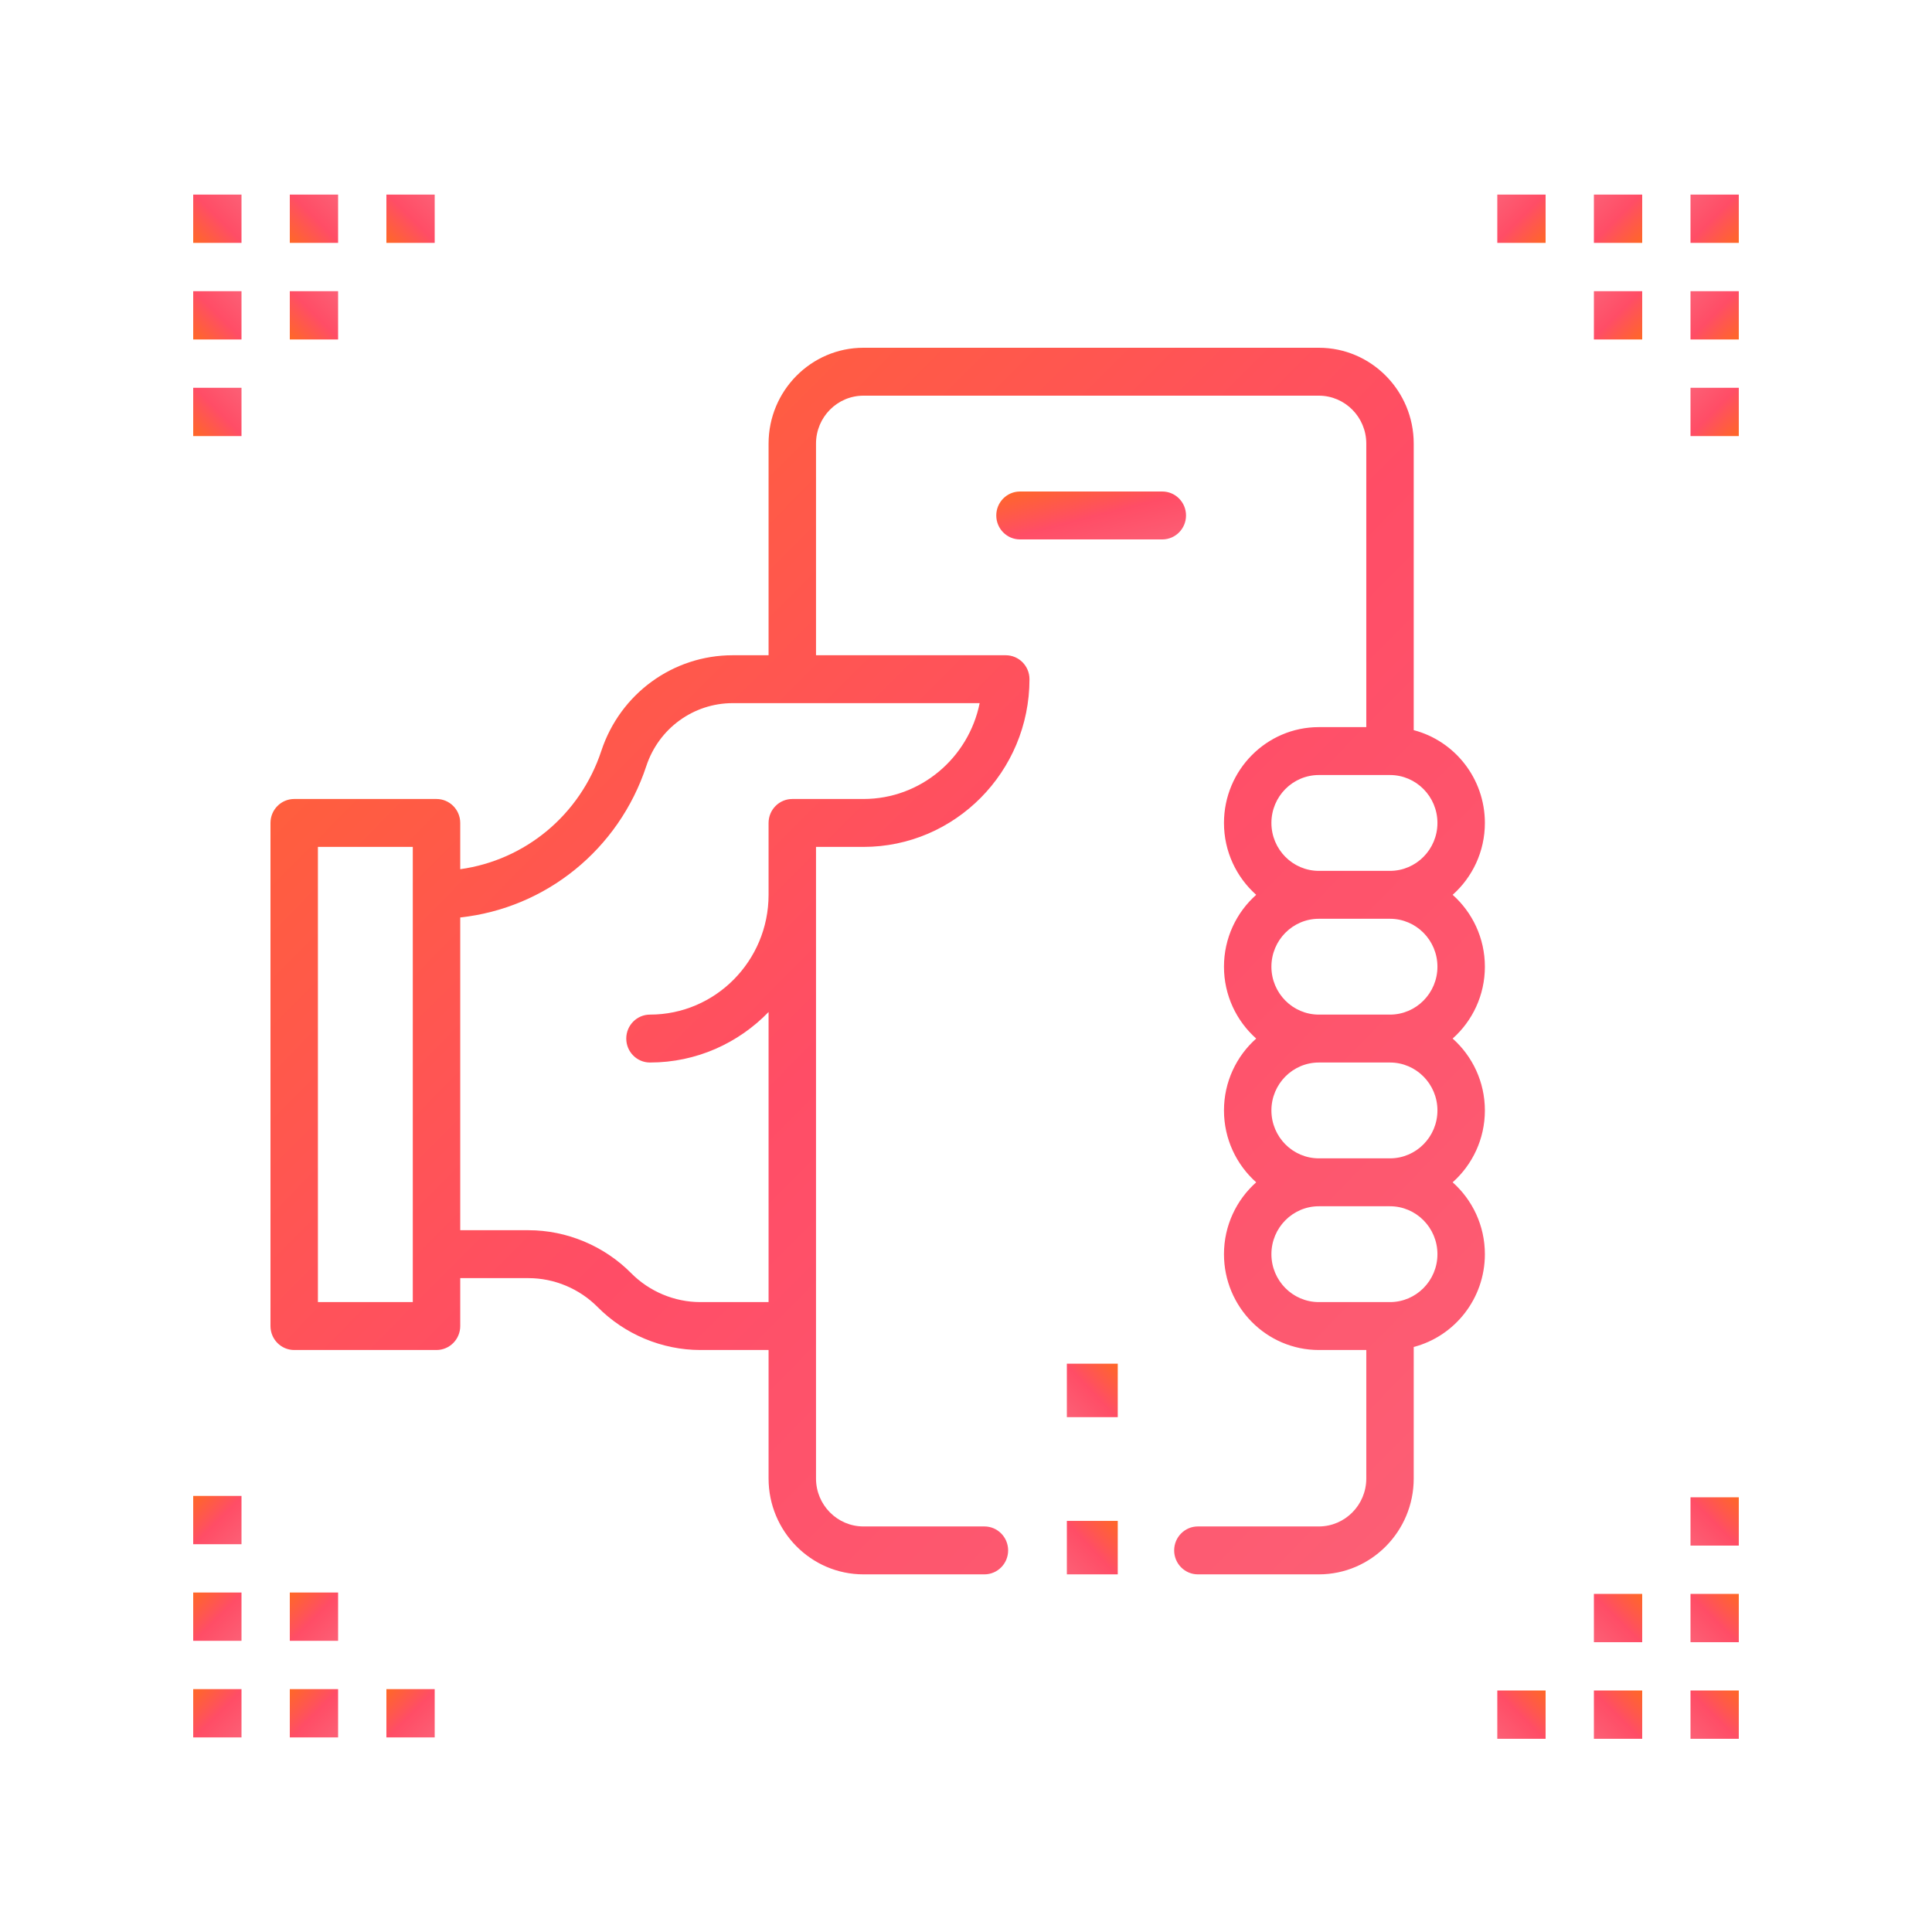 <?xml version="1.0" encoding="UTF-8"?>
<svg xmlns="http://www.w3.org/2000/svg" width="250" height="250" viewBox="0 0 250 250" fill="none">
  <rect width="250" height="250" fill="white"></rect>
  <path d="M192.143 106.489C192.143 100.722 188.224 95.862 182.935 94.481V57.4C182.935 50.563 177.428 45 170.658 45H111.73C104.96 45 99.453 50.563 99.453 57.4V84.789H94.809C87.085 84.789 80.254 89.762 77.81 97.164C75.073 105.455 67.947 111.313 59.554 112.474V106.489C59.554 104.777 58.179 103.389 56.484 103.389H38.069C36.374 103.389 35 104.777 35 106.489V171.59C35 173.302 36.374 174.69 38.069 174.69H56.484C58.179 174.69 59.554 173.302 59.554 171.59V165.39H68.39C71.719 165.39 74.979 166.754 77.333 169.132C80.83 172.664 85.672 174.69 90.617 174.69H99.453V191.321C99.453 198.159 104.96 203.721 111.73 203.721H127.383C129.078 203.721 130.452 202.333 130.452 200.621C130.452 198.909 129.078 197.521 127.383 197.521H111.73C108.345 197.521 105.592 194.74 105.592 191.321V109.589H111.73C123.576 109.589 133.214 99.855 133.214 87.889C133.214 86.177 131.84 84.789 130.145 84.789H105.592V57.4C105.592 53.981 108.345 51.2 111.73 51.2H170.658C174.043 51.2 176.797 53.981 176.797 57.4V94.089H170.658C163.889 94.089 158.382 99.652 158.382 106.489C158.382 110.19 159.997 113.515 162.551 115.789C159.997 118.063 158.382 121.388 158.382 125.089C158.382 128.79 159.997 132.116 162.551 134.389C159.997 136.663 158.382 139.989 158.382 143.689C158.382 147.39 159.997 150.716 162.551 152.99C159.997 155.263 158.382 158.589 158.382 162.29C158.382 169.127 163.889 174.69 170.658 174.69H176.797V191.321C176.797 194.74 174.043 197.521 170.658 197.521H155.006C153.311 197.521 151.936 198.909 151.936 200.621C151.936 202.333 153.311 203.721 155.006 203.721H170.658C177.428 203.721 182.935 198.159 182.935 191.321V174.297C188.224 172.917 192.143 168.057 192.143 162.29C192.143 158.589 190.527 155.263 187.973 152.99C190.527 150.716 192.143 147.39 192.143 143.689C192.143 139.989 190.527 136.663 187.973 134.389C190.527 132.116 192.143 128.79 192.143 125.089C192.143 121.388 190.527 118.063 187.973 115.789C190.527 113.515 192.143 110.19 192.143 106.489ZM53.415 168.49H41.138V109.589H53.415V168.49ZM111.73 103.389H102.522C100.828 103.389 99.453 104.777 99.453 106.489V115.789C99.453 124.336 92.569 131.289 84.107 131.289C82.412 131.289 81.038 132.677 81.038 134.389C81.038 136.102 82.412 137.489 84.107 137.489C90.114 137.489 95.55 134.983 99.453 130.955V168.49H90.617C87.287 168.49 84.028 167.126 81.674 164.748C78.177 161.215 73.335 159.19 68.39 159.19H59.554V118.719C70.601 117.525 80.059 109.955 83.633 99.125C85.24 94.259 89.731 90.989 94.809 90.986H126.767C125.342 98.055 119.141 103.389 111.73 103.389ZM186.004 162.29C186.004 165.708 183.251 168.49 179.866 168.49H170.658C167.274 168.49 164.52 165.708 164.52 162.29C164.52 158.871 167.274 156.09 170.658 156.09H179.866C183.251 156.09 186.004 158.871 186.004 162.29ZM186.004 143.689C186.004 147.108 183.251 149.889 179.866 149.889H170.658C167.274 149.889 164.52 147.108 164.52 143.689C164.52 140.271 167.274 137.489 170.658 137.489H179.866C183.251 137.489 186.004 140.271 186.004 143.689ZM186.004 125.089C186.004 128.508 183.251 131.289 179.866 131.289H170.658C167.274 131.289 164.52 128.508 164.52 125.089C164.52 121.671 167.274 118.889 170.658 118.889H179.866C183.251 118.889 186.004 121.671 186.004 125.089ZM170.658 112.689C167.274 112.689 164.52 109.908 164.52 106.489C164.52 103.07 167.274 100.289 170.658 100.289H179.866C183.251 100.289 186.004 103.07 186.004 106.489C186.004 109.908 183.251 112.689 179.866 112.689H170.658Z" fill="url(#paint0_linear_25_2779)"></path>
  <path d="M153.471 66.701C153.471 64.989 152.096 63.601 150.401 63.601H131.986C130.291 63.601 128.917 64.989 128.917 66.701C128.917 68.413 130.291 69.801 131.986 69.801H150.401C152.096 69.801 153.471 68.413 153.471 66.701Z" fill="url(#paint1_linear_25_2779)"></path>
  <path d="M144.637 176.461L138.051 176.461L138.051 183.379L144.637 183.379L144.637 176.461Z" fill="url(#paint2_linear_25_2779)"></path>
  <path d="M144.637 196.804L138.051 196.804L138.051 203.721L144.637 203.721L144.637 196.804Z" fill="url(#paint3_linear_25_2779)"></path>
  <path d="M31.25 218.571H25V224.821H31.25V218.571Z" fill="url(#paint4_linear_25_2779)"></path>
  <path d="M31.25 206.071H25V212.321H31.25V206.071Z" fill="url(#paint5_linear_25_2779)"></path>
  <path d="M43.75 206.071H37.5V212.321H43.75V206.071Z" fill="url(#paint6_linear_25_2779)"></path>
  <path d="M31.25 193.571H25V199.821H31.25V193.571Z" fill="url(#paint7_linear_25_2779)"></path>
  <path d="M43.75 218.571H37.5V224.821H43.75V218.571Z" fill="url(#paint8_linear_25_2779)"></path>
  <path d="M56.25 218.571H50V224.821H56.25V218.571Z" fill="url(#paint9_linear_25_2779)"></path>
  <path d="M218.75 31.429H225V25.179H218.75V31.429Z" fill="url(#paint10_linear_25_2779)"></path>
  <path d="M218.75 43.929H225V37.679H218.75V43.929Z" fill="url(#paint11_linear_25_2779)"></path>
  <path d="M206.25 43.929H212.5V37.679H206.25V43.929Z" fill="url(#paint12_linear_25_2779)"></path>
  <path d="M218.75 56.429H225V50.179H218.75V56.429Z" fill="url(#paint13_linear_25_2779)"></path>
  <path d="M206.25 31.429H212.5V25.179H206.25V31.429Z" fill="url(#paint14_linear_25_2779)"></path>
  <path d="M193.75 31.429H200V25.179H193.75V31.429Z" fill="url(#paint15_linear_25_2779)"></path>
  <path d="M218.75 218.75H225V225H218.75V218.75Z" fill="url(#paint16_linear_25_2779)"></path>
  <path d="M218.75 206.25H225V212.5H218.75V206.25Z" fill="url(#paint17_linear_25_2779)"></path>
  <path d="M206.25 206.25H212.5V212.5H206.25V206.25Z" fill="url(#paint18_linear_25_2779)"></path>
  <path d="M218.75 193.75H225V200H218.75V193.75Z" fill="url(#paint19_linear_25_2779)"></path>
  <path d="M206.25 218.75H212.5V225H206.25V218.75Z" fill="url(#paint20_linear_25_2779)"></path>
  <path d="M193.75 218.75H200V225H193.75V218.75Z" fill="url(#paint21_linear_25_2779)"></path>
  <path d="M31.25 31.429H25V25.179H31.25V31.429Z" fill="url(#paint22_linear_25_2779)"></path>
  <path d="M31.25 43.929H25V37.679H31.25V43.929Z" fill="url(#paint23_linear_25_2779)"></path>
  <path d="M43.75 43.929H37.5V37.679H43.75V43.929Z" fill="url(#paint24_linear_25_2779)"></path>
  <path d="M31.25 56.429H25V50.179H31.25V56.429Z" fill="url(#paint25_linear_25_2779)"></path>
  <path d="M43.75 31.429H37.5V25.179H43.75V31.429Z" fill="url(#paint26_linear_25_2779)"></path>
  <path d="M56.25 31.429H50V25.179H56.25V31.429Z" fill="url(#paint27_linear_25_2779)"></path>
  <defs>
    <linearGradient id="paint0_linear_25_2779" x1="192.143" y1="203.721" x2="33.429" y2="46.586" gradientUnits="userSpaceOnUse">
      <stop stop-color="#FC6076"></stop>
      <stop offset="0.484" stop-color="#FF4D66"></stop>
      <stop offset="1" stop-color="#FF6826"></stop>
    </linearGradient>
    <linearGradient id="paint1_linear_25_2779" x1="153.471" y1="69.801" x2="150.527" y2="58.144" gradientUnits="userSpaceOnUse">
      <stop stop-color="#FC6076"></stop>
      <stop offset="0.484" stop-color="#FF4D66"></stop>
      <stop offset="1" stop-color="#FF6826"></stop>
    </linearGradient>
    <linearGradient id="paint2_linear_25_2779" x1="138.051" y1="183.379" x2="144.961" y2="176.801" gradientUnits="userSpaceOnUse">
      <stop stop-color="#FC6076"></stop>
      <stop offset="0.484" stop-color="#FF4D66"></stop>
      <stop offset="1" stop-color="#FF6826"></stop>
    </linearGradient>
    <linearGradient id="paint3_linear_25_2779" x1="138.051" y1="203.721" x2="144.961" y2="197.144" gradientUnits="userSpaceOnUse">
      <stop stop-color="#FC6076"></stop>
      <stop offset="0.484" stop-color="#FF4D66"></stop>
      <stop offset="1" stop-color="#FF6826"></stop>
    </linearGradient>
    <linearGradient id="paint4_linear_25_2779" x1="31.25" y1="224.821" x2="25" y2="218.571" gradientUnits="userSpaceOnUse">
      <stop stop-color="#FC6076"></stop>
      <stop offset="0.484" stop-color="#FF4D66"></stop>
      <stop offset="1" stop-color="#FF6826"></stop>
    </linearGradient>
    <linearGradient id="paint5_linear_25_2779" x1="31.25" y1="212.321" x2="25" y2="206.071" gradientUnits="userSpaceOnUse">
      <stop stop-color="#FC6076"></stop>
      <stop offset="0.484" stop-color="#FF4D66"></stop>
      <stop offset="1" stop-color="#FF6826"></stop>
    </linearGradient>
    <linearGradient id="paint6_linear_25_2779" x1="43.75" y1="212.321" x2="37.5" y2="206.071" gradientUnits="userSpaceOnUse">
      <stop stop-color="#FC6076"></stop>
      <stop offset="0.484" stop-color="#FF4D66"></stop>
      <stop offset="1" stop-color="#FF6826"></stop>
    </linearGradient>
    <linearGradient id="paint7_linear_25_2779" x1="31.25" y1="199.821" x2="25" y2="193.571" gradientUnits="userSpaceOnUse">
      <stop stop-color="#FC6076"></stop>
      <stop offset="0.484" stop-color="#FF4D66"></stop>
      <stop offset="1" stop-color="#FF6826"></stop>
    </linearGradient>
    <linearGradient id="paint8_linear_25_2779" x1="43.75" y1="224.821" x2="37.5" y2="218.571" gradientUnits="userSpaceOnUse">
      <stop stop-color="#FC6076"></stop>
      <stop offset="0.484" stop-color="#FF4D66"></stop>
      <stop offset="1" stop-color="#FF6826"></stop>
    </linearGradient>
    <linearGradient id="paint9_linear_25_2779" x1="56.25" y1="224.821" x2="50" y2="218.571" gradientUnits="userSpaceOnUse">
      <stop stop-color="#FC6076"></stop>
      <stop offset="0.484" stop-color="#FF4D66"></stop>
      <stop offset="1" stop-color="#FF6826"></stop>
    </linearGradient>
    <linearGradient id="paint10_linear_25_2779" x1="218.75" y1="25.179" x2="225" y2="31.429" gradientUnits="userSpaceOnUse">
      <stop stop-color="#FC6076"></stop>
      <stop offset="0.484" stop-color="#FF4D66"></stop>
      <stop offset="1" stop-color="#FF6826"></stop>
    </linearGradient>
    <linearGradient id="paint11_linear_25_2779" x1="218.75" y1="37.679" x2="225" y2="43.929" gradientUnits="userSpaceOnUse">
      <stop stop-color="#FC6076"></stop>
      <stop offset="0.484" stop-color="#FF4D66"></stop>
      <stop offset="1" stop-color="#FF6826"></stop>
    </linearGradient>
    <linearGradient id="paint12_linear_25_2779" x1="206.25" y1="37.679" x2="212.5" y2="43.929" gradientUnits="userSpaceOnUse">
      <stop stop-color="#FC6076"></stop>
      <stop offset="0.484" stop-color="#FF4D66"></stop>
      <stop offset="1" stop-color="#FF6826"></stop>
    </linearGradient>
    <linearGradient id="paint13_linear_25_2779" x1="218.75" y1="50.179" x2="225" y2="56.429" gradientUnits="userSpaceOnUse">
      <stop stop-color="#FC6076"></stop>
      <stop offset="0.484" stop-color="#FF4D66"></stop>
      <stop offset="1" stop-color="#FF6826"></stop>
    </linearGradient>
    <linearGradient id="paint14_linear_25_2779" x1="206.25" y1="25.179" x2="212.5" y2="31.429" gradientUnits="userSpaceOnUse">
      <stop stop-color="#FC6076"></stop>
      <stop offset="0.484" stop-color="#FF4D66"></stop>
      <stop offset="1" stop-color="#FF6826"></stop>
    </linearGradient>
    <linearGradient id="paint15_linear_25_2779" x1="193.75" y1="25.179" x2="200" y2="31.429" gradientUnits="userSpaceOnUse">
      <stop stop-color="#FC6076"></stop>
      <stop offset="0.484" stop-color="#FF4D66"></stop>
      <stop offset="1" stop-color="#FF6826"></stop>
    </linearGradient>
    <linearGradient id="paint16_linear_25_2779" x1="218.75" y1="225" x2="225" y2="218.75" gradientUnits="userSpaceOnUse">
      <stop stop-color="#FC6076"></stop>
      <stop offset="0.484" stop-color="#FF4D66"></stop>
      <stop offset="1" stop-color="#FF6826"></stop>
    </linearGradient>
    <linearGradient id="paint17_linear_25_2779" x1="218.75" y1="212.5" x2="225" y2="206.25" gradientUnits="userSpaceOnUse">
      <stop stop-color="#FC6076"></stop>
      <stop offset="0.484" stop-color="#FF4D66"></stop>
      <stop offset="1" stop-color="#FF6826"></stop>
    </linearGradient>
    <linearGradient id="paint18_linear_25_2779" x1="206.25" y1="212.5" x2="212.5" y2="206.25" gradientUnits="userSpaceOnUse">
      <stop stop-color="#FC6076"></stop>
      <stop offset="0.484" stop-color="#FF4D66"></stop>
      <stop offset="1" stop-color="#FF6826"></stop>
    </linearGradient>
    <linearGradient id="paint19_linear_25_2779" x1="218.75" y1="200" x2="225" y2="193.75" gradientUnits="userSpaceOnUse">
      <stop stop-color="#FC6076"></stop>
      <stop offset="0.484" stop-color="#FF4D66"></stop>
      <stop offset="1" stop-color="#FF6826"></stop>
    </linearGradient>
    <linearGradient id="paint20_linear_25_2779" x1="206.25" y1="225" x2="212.5" y2="218.75" gradientUnits="userSpaceOnUse">
      <stop stop-color="#FC6076"></stop>
      <stop offset="0.484" stop-color="#FF4D66"></stop>
      <stop offset="1" stop-color="#FF6826"></stop>
    </linearGradient>
    <linearGradient id="paint21_linear_25_2779" x1="193.75" y1="225" x2="200" y2="218.75" gradientUnits="userSpaceOnUse">
      <stop stop-color="#FC6076"></stop>
      <stop offset="0.484" stop-color="#FF4D66"></stop>
      <stop offset="1" stop-color="#FF6826"></stop>
    </linearGradient>
    <linearGradient id="paint22_linear_25_2779" x1="31.25" y1="25.179" x2="25" y2="31.429" gradientUnits="userSpaceOnUse">
      <stop stop-color="#FC6076"></stop>
      <stop offset="0.484" stop-color="#FF4D66"></stop>
      <stop offset="1" stop-color="#FF6826"></stop>
    </linearGradient>
    <linearGradient id="paint23_linear_25_2779" x1="31.25" y1="37.679" x2="25" y2="43.929" gradientUnits="userSpaceOnUse">
      <stop stop-color="#FC6076"></stop>
      <stop offset="0.484" stop-color="#FF4D66"></stop>
      <stop offset="1" stop-color="#FF6826"></stop>
    </linearGradient>
    <linearGradient id="paint24_linear_25_2779" x1="43.75" y1="37.679" x2="37.5" y2="43.929" gradientUnits="userSpaceOnUse">
      <stop stop-color="#FC6076"></stop>
      <stop offset="0.484" stop-color="#FF4D66"></stop>
      <stop offset="1" stop-color="#FF6826"></stop>
    </linearGradient>
    <linearGradient id="paint25_linear_25_2779" x1="31.25" y1="50.179" x2="25" y2="56.429" gradientUnits="userSpaceOnUse">
      <stop stop-color="#FC6076"></stop>
      <stop offset="0.484" stop-color="#FF4D66"></stop>
      <stop offset="1" stop-color="#FF6826"></stop>
    </linearGradient>
    <linearGradient id="paint26_linear_25_2779" x1="43.75" y1="25.179" x2="37.5" y2="31.429" gradientUnits="userSpaceOnUse">
      <stop stop-color="#FC6076"></stop>
      <stop offset="0.484" stop-color="#FF4D66"></stop>
      <stop offset="1" stop-color="#FF6826"></stop>
    </linearGradient>
    <linearGradient id="paint27_linear_25_2779" x1="56.25" y1="25.179" x2="50" y2="31.429" gradientUnits="userSpaceOnUse">
      <stop stop-color="#FC6076"></stop>
      <stop offset="0.484" stop-color="#FF4D66"></stop>
      <stop offset="1" stop-color="#FF6826"></stop>
    </linearGradient>
  </defs>
</svg>
